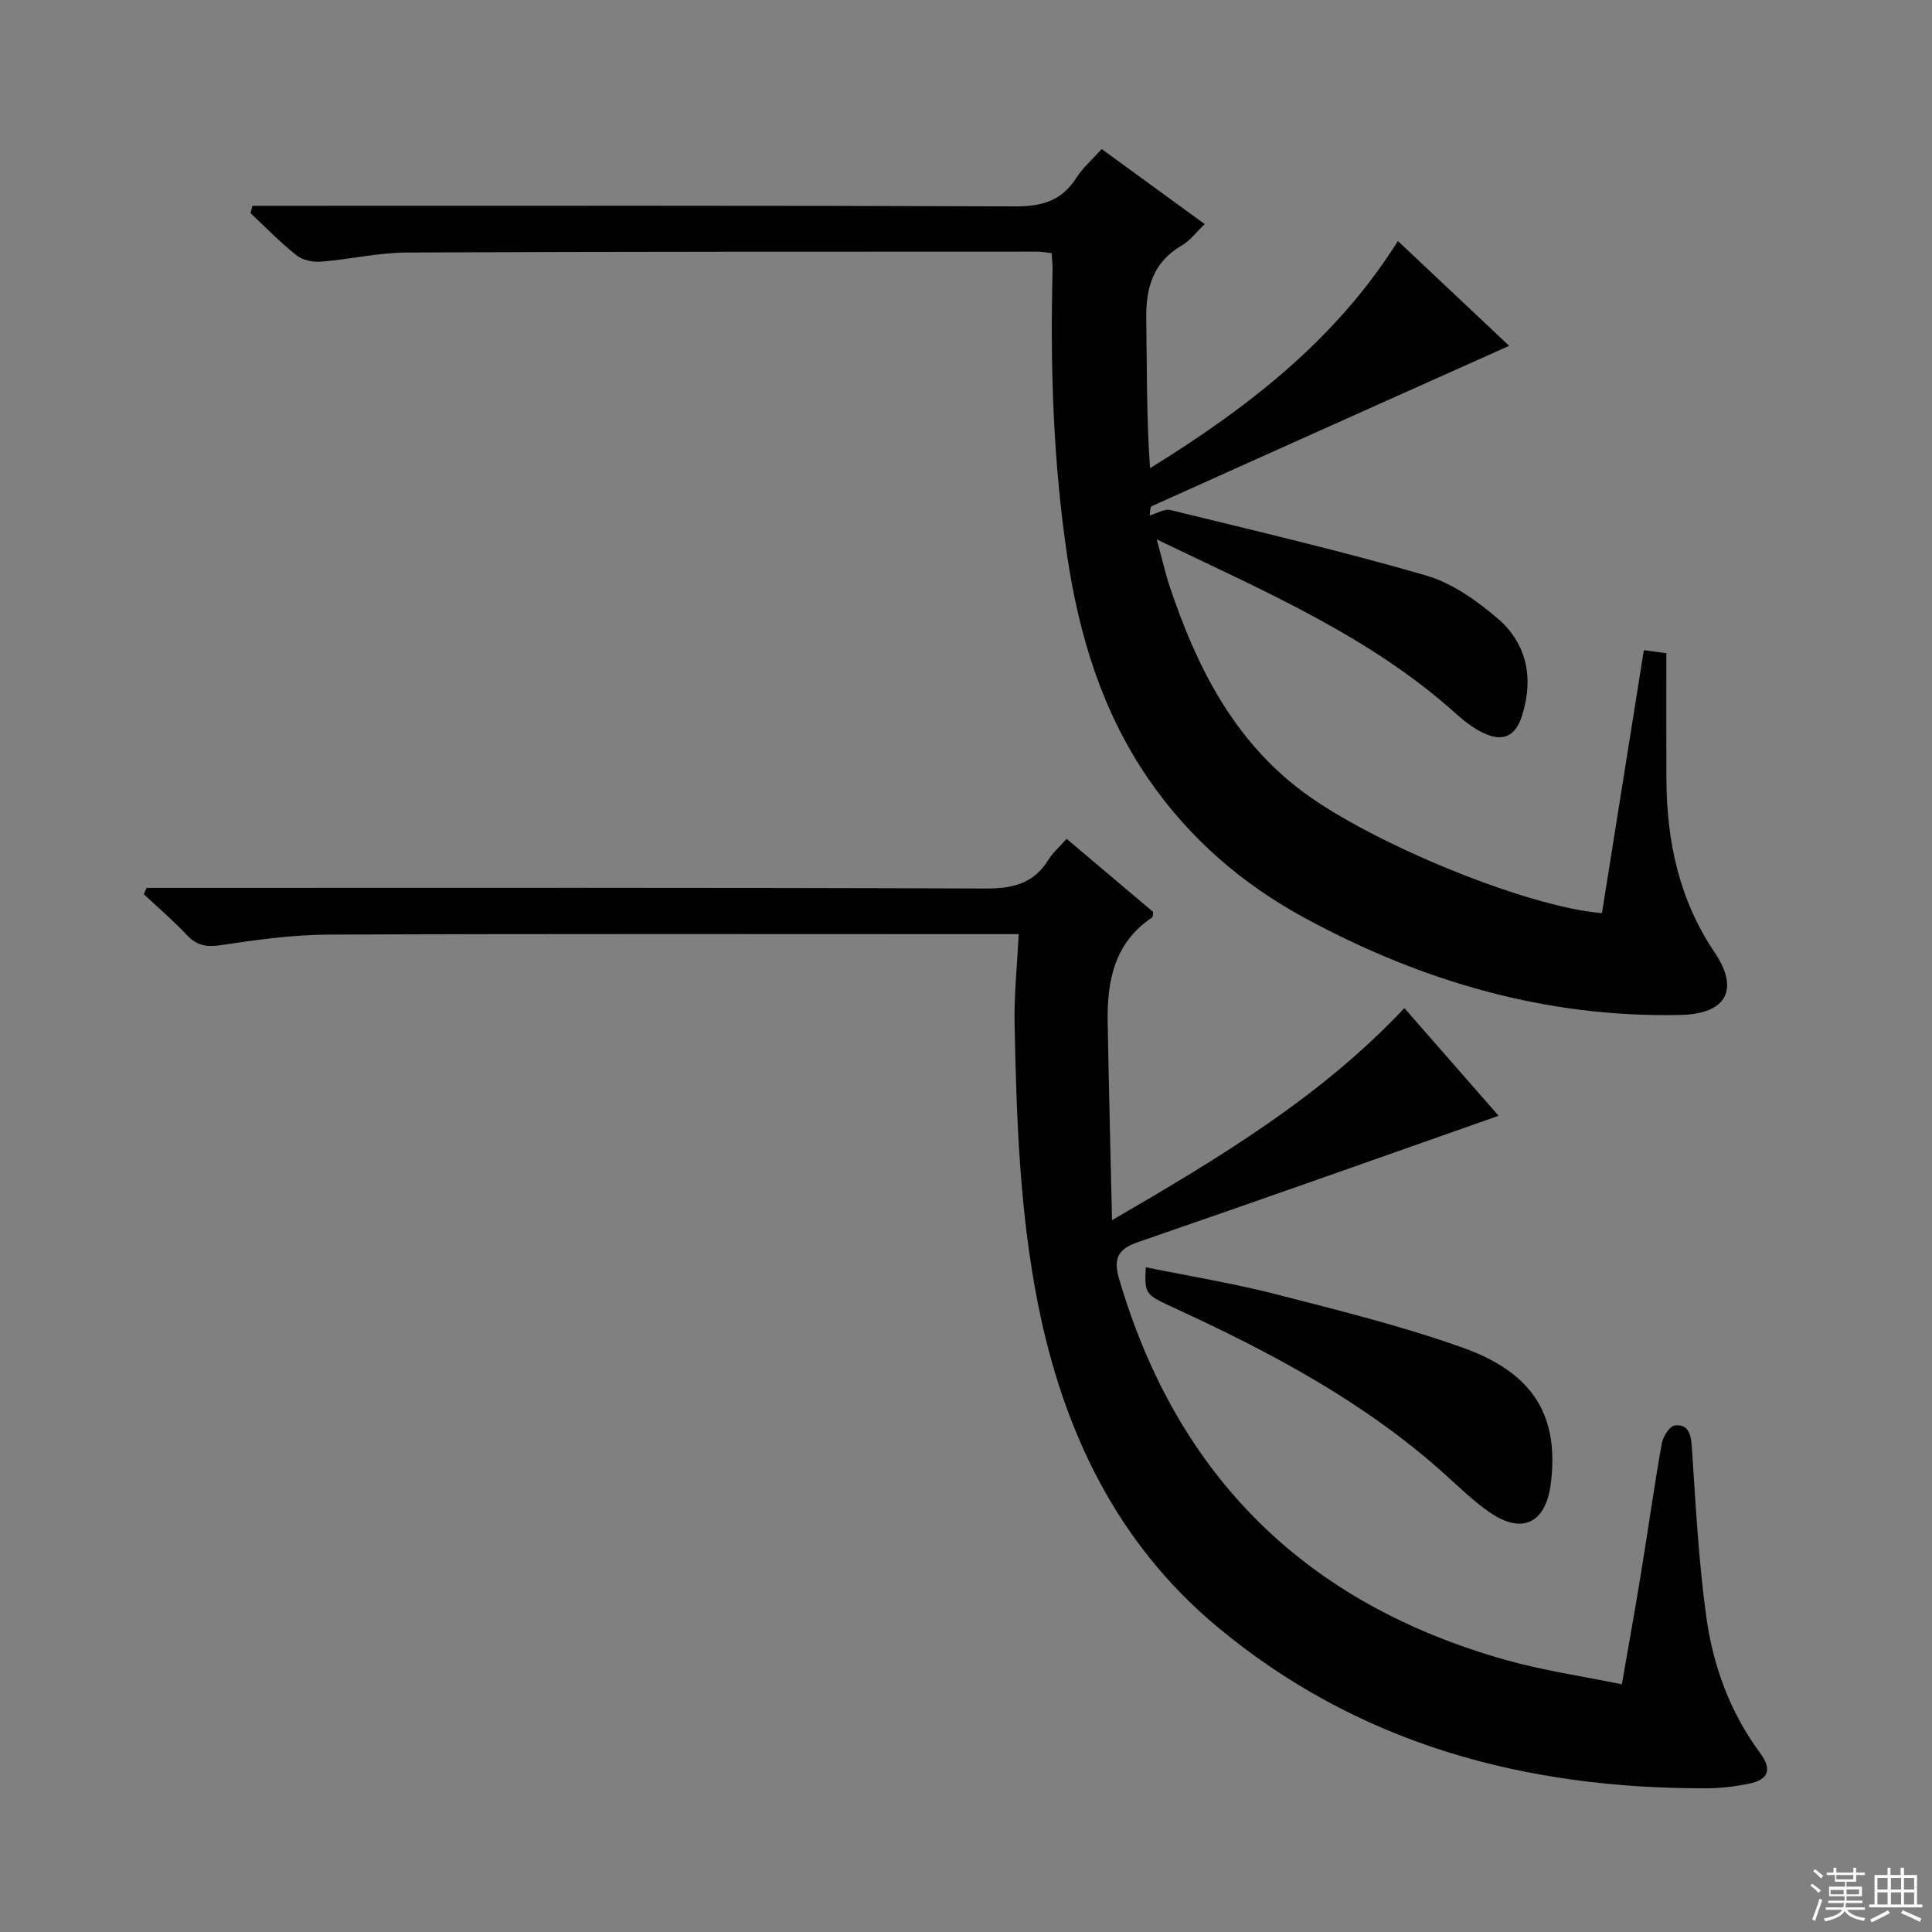 <svg enable-background="new 0 0 400 400" viewBox="0 0 400 400" xmlns="http://www.w3.org/2000/svg"><rect x="0" y="0" width="400" height="400" fill="#808080" stroke="none"/><g fill="#010102"><path d="m238.02 106.72c1.59-.45 3.08-1.42 4.27-1.13 17.69 4.34 35.45 8.48 52.94 13.55 5.37 1.56 10.47 5.17 14.81 8.88 6.08 5.19 7.53 12.34 5.12 20.04-1.42 4.55-4.11 5.69-8.42 3.51-1.9-.96-3.65-2.33-5.24-3.76-17.86-16.07-39.63-25.35-62.01-36.13 1.08 3.93 1.74 6.91 2.7 9.8 5.54 16.48 13.12 31.66 27.51 42.42 14.38 10.75 46.6 23.95 61.97 25.15 2.87-18.03 5.75-36.11 8.67-54.44 1.71.23 3.3.45 4.66.63 0 8.85-.03 17.43.01 26.01.06 12.88 2.6 24.99 9.98 35.93 5.18 7.68 2.47 12.73-6.98 12.95-27.75.64-53.51-6.89-77.73-19.99-13.07-7.07-24.08-16.58-32.54-28.91-9.61-14.01-14.37-29.77-16.83-46.4-2.88-19.49-3.48-39.08-2.99-58.74.03-1.13-.11-2.27-.19-3.68-1.15-.12-2.1-.31-3.05-.31-43.48.02-86.97-.02-130.45.18-5.93.03-11.85 1.43-17.8 1.9-1.66.13-3.79-.32-5.05-1.32-3.37-2.68-6.38-5.8-9.53-8.75.14-.5.28-1 .42-1.5h5.51c50.82 0 101.63-.08 152.45.12 5.51.02 9.59-1.16 12.61-5.9 1.32-2.07 3.26-3.75 5.25-5.97 7.01 5.11 13.92 10.15 21.34 15.54-1.72 1.63-3.01 3.41-4.75 4.42-5.92 3.43-7.45 8.72-7.36 15.08.15 10.26.04 20.52.78 31.04 20.26-12.54 38.52-26.63 51.32-47.04 7.97 7.51 15.79 14.87 23.04 21.7-24.78 11.09-49.42 22.11-74.02 33.21-.36.15-.29 1.22-.42 1.91z"/><path d="m230.23 252.63c22.46-13.06 43.25-25.55 60.53-43.91 6.55 7.48 13.03 14.89 19.51 22.29-25.19 8.86-49.85 17.62-74.59 26.13-4.22 1.45-5.23 3.36-3.98 7.64 12.11 41.27 39.06 67.43 80.28 78.96 7.61 2.13 15.49 3.27 23.81 4.98 1.41-8.17 2.73-15.44 3.92-22.74 1.47-9.02 2.74-18.07 4.33-27.06.25-1.43 1.58-3.6 2.66-3.77 2.58-.39 3.37 1.45 3.55 4.1.81 11.92 1.4 23.89 3.05 35.7 1.41 10.07 4.94 19.66 11.11 27.99 2.6 3.5 1.64 5.55-2.29 6.35-2.9.59-5.91.96-8.87.96-37.54.09-72.19-9.14-101.42-33.6-20.71-17.33-31.74-40.53-36.94-66.74-3.8-19.17-4.45-38.59-4.83-58.02-.11-5.92.52-11.86.85-18.49-2.36 0-4.14 0-5.92 0-45.65 0-91.31-.1-136.96.1-7.43.03-14.9 1.07-22.27 2.18-2.99.45-4.99.12-7.06-2.08-2.8-2.99-5.94-5.66-8.93-8.47.19-.43.39-.87.58-1.3h5.73c55.98 0 111.97-.09 167.95.13 5.67.02 9.98-1.01 13.04-5.96.93-1.5 2.34-2.71 3.76-4.33 6.13 5.18 12.08 10.2 17.91 15.13-.09.58-.02 1.03-.19 1.14-7.85 5.23-9.37 13.17-9.22 21.74.24 13.25.58 26.5.9 40.95z"/><path d="m237.22 262.37c9.28 1.89 18.24 3.35 27 5.6 12.97 3.33 26.03 6.57 38.62 11.05 14.74 5.25 19.95 14.21 18.25 28.05-1.02 8.27-5.9 10.71-12.68 6.04-3.39-2.34-6.38-5.29-9.46-8.05-16.39-14.71-35.55-24.92-55.37-34.05-6.59-3.03-6.62-2.97-6.36-8.64z"/></g><path d="m374.8 390.4.4-.4c.7.5 1.3 1 1.8 1.4l-.5.5c-.5-.6-1.1-1.1-1.7-1.5zm1 7.3-.6-.3c.5-1.4 1.1-2.8 1.5-4.3.2.1.4.2.6.3-.5 1.3-1 2.8-1.5 4.3zm-.4-10.3.4-.4c.4.3 1 .8 1.7 1.4l-.5.5c-.4-.5-1-1-1.6-1.5zm2.5.3h1.7v-1h.6v1h3.5v-1h.6v1h1.8v.5h-1.8v1.4h-2v1h3.2v2h-3.2v.9h3.3v.5h-3.4c0 .3-.1.6-.1.9h4v.5h-3.7c.7.9 1.9 1.5 3.8 1.7-.1.2-.2.4-.3.6-2.1-.4-3.5-1.1-4-2.1-.4 1-1.8 1.7-4 2.2-.1-.2-.2-.4-.3-.6 2.1-.4 3.4-1 3.8-1.8h-3.4v-.5h3.6c.1-.3.1-.6.2-.9h-3.3v-.5h3.4c0-.3 0-.6 0-.9h-3.2v-2h3.3v-1h-2.1v-1.4h-1.7v-.5zm1.1 3.5v1h2.7c0-.3 0-.4 0-.4 0-.1 0-.2 0-.2 0-.1 0-.2 0-.3h-2.7zm1.2-3v.9h3.5v-.9zm4.7 3h-2.6v.6.4h2.6z" fill="#fbfcfa"/><path d="m393.6 386.7h.6v1.5h2.7v6.1h1.1v.6h-11v-.6h1.1v-6.1h2.7v-1.5h.6v1.5h2.1v-1.5zm-2.7 8.8.4.6c-1.2.6-2.5 1.3-3.8 1.9-.1-.2-.2-.4-.3-.6 1.2-.6 2.5-1.2 3.7-1.9zm-2.2-6.7v2.4h2.1v-2.4zm0 3v2.5h2.1v-2.5zm2.8-3v2.4h2.1v-2.4zm0 3v2.5h2.1v-2.5zm6 6.1c-1.4-.7-2.7-1.3-3.9-1.8l.3-.6c1.5.6 2.7 1.2 3.9 1.7zm-1.2-9.1h-2.1v2.4h2.1zm-2.1 3v2.5h2.1v-2.5z" fill="#fbfcfa"/></svg>
